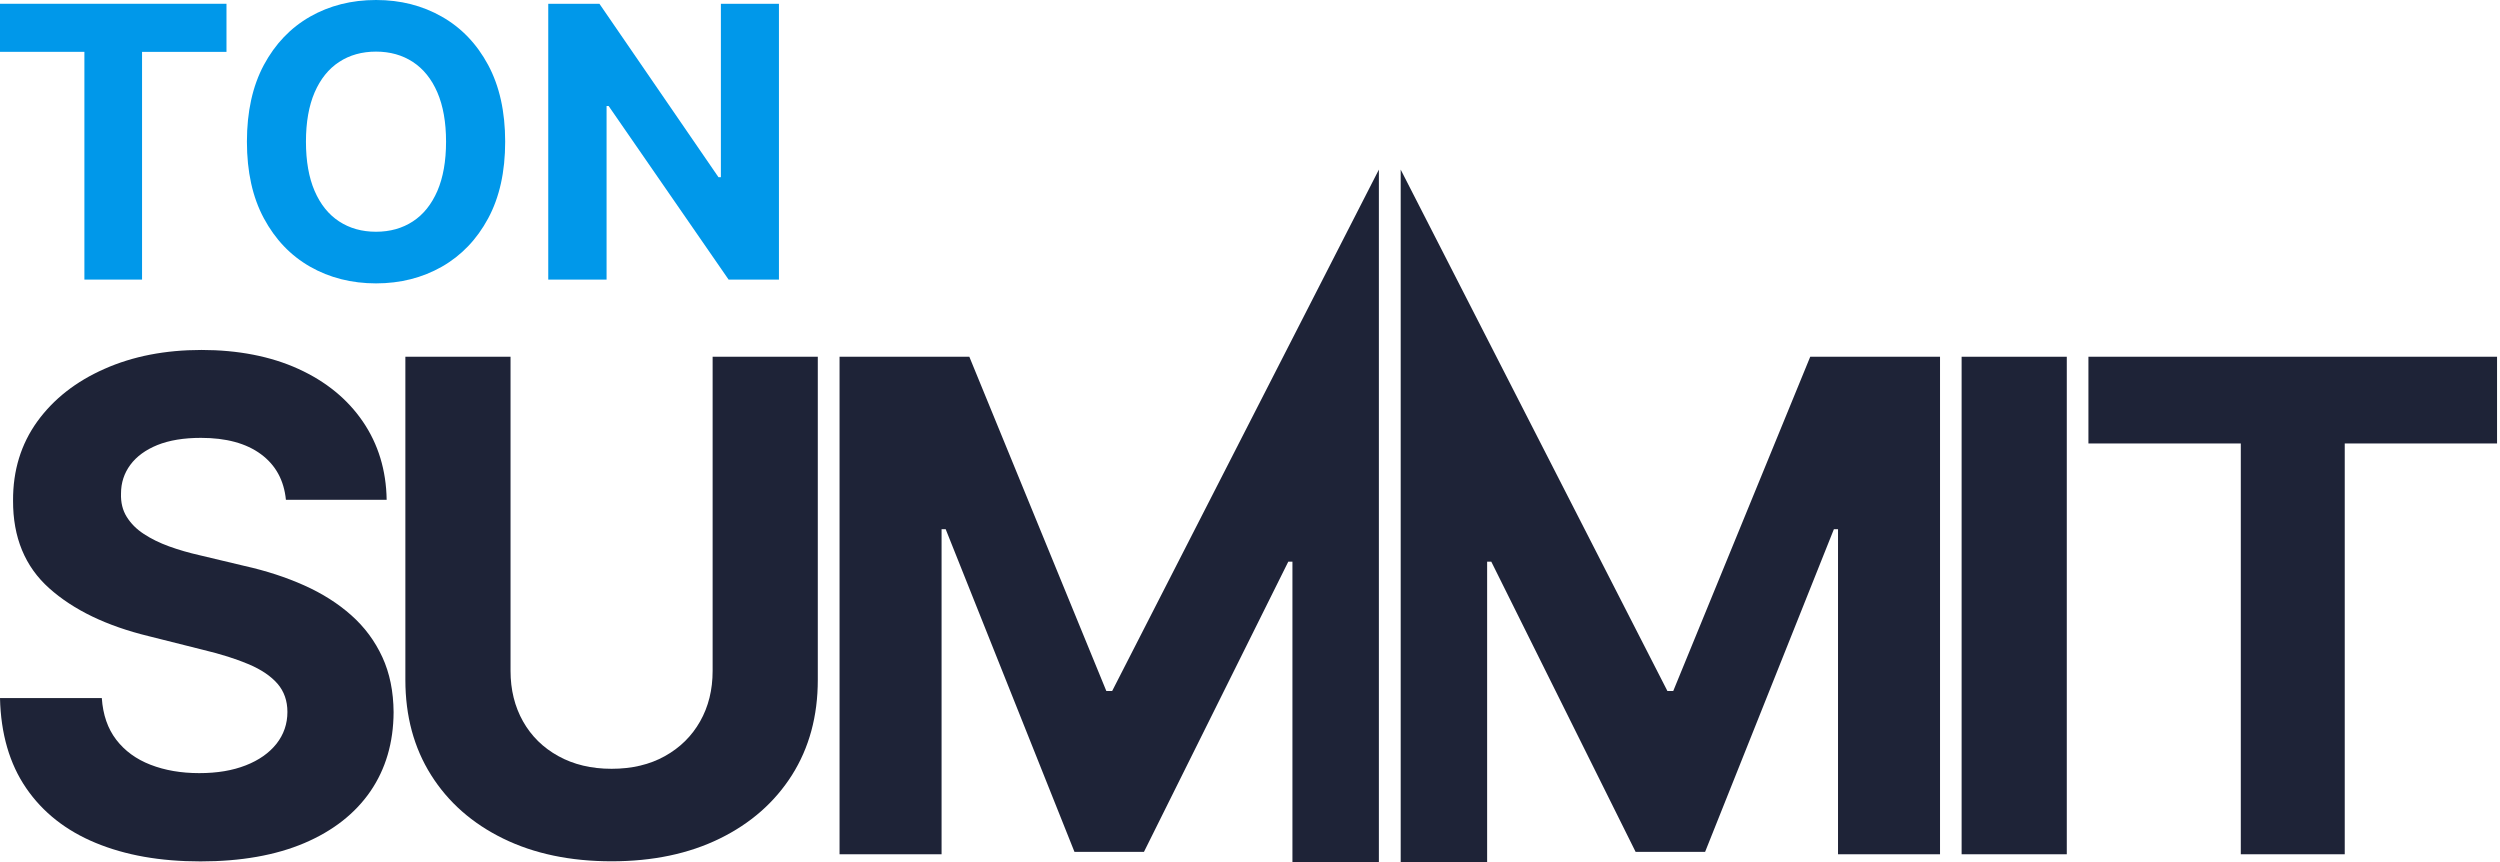 <svg xmlns="http://www.w3.org/2000/svg" width="116" height="40" viewBox="0 0 116 40" fill="none">
    <g clip-path="url(#clip0_342_4153)">
        <path
            d="M13.267 23.194C13.177 22.284 12.791 21.578 12.106 21.073C11.421 20.569 10.495 20.317 9.322 20.317C8.526 20.317 7.854 20.429 7.304 20.649C6.757 20.872 6.337 21.177 6.048 21.568C5.759 21.959 5.615 22.402 5.615 22.9C5.601 23.314 5.688 23.674 5.88 23.982C6.072 24.29 6.335 24.556 6.674 24.776C7.013 24.999 7.403 25.191 7.846 25.352C8.29 25.513 8.763 25.65 9.268 25.764L11.343 26.259C12.35 26.484 13.274 26.785 14.115 27.162C14.956 27.538 15.686 28 16.302 28.55C16.918 29.097 17.396 29.744 17.74 30.488C18.083 31.232 18.256 32.085 18.263 33.047C18.256 34.459 17.896 35.681 17.188 36.716C16.477 37.749 15.456 38.55 14.122 39.119C12.788 39.685 11.182 39.969 9.303 39.969C7.425 39.969 5.819 39.682 4.44 39.111C3.061 38.541 1.985 37.693 1.215 36.569C0.445 35.447 0.038 34.051 0 32.39H4.724C4.776 33.165 4.999 33.809 5.394 34.324C5.788 34.838 6.318 35.226 6.984 35.484C7.65 35.743 8.403 35.873 9.244 35.873C10.085 35.873 10.789 35.752 11.402 35.513C12.016 35.274 12.49 34.937 12.829 34.511C13.165 34.082 13.336 33.589 13.336 33.035C13.336 32.516 13.182 32.08 12.879 31.727C12.573 31.374 12.13 31.073 11.547 30.824C10.964 30.576 10.254 30.351 9.41 30.149L6.896 29.517C4.949 29.043 3.414 28.304 2.286 27.297C1.158 26.29 0.599 24.932 0.606 23.227C0.599 21.829 0.974 20.609 1.727 19.562C2.483 18.517 3.52 17.702 4.845 17.117C6.167 16.529 7.671 16.238 9.353 16.238C11.035 16.238 12.563 16.532 13.845 17.117C15.127 17.702 16.124 18.517 16.837 19.562C17.55 20.607 17.92 21.817 17.941 23.191H13.262L13.267 23.194Z"
            fill="#1E2337" />
        <path
            d="M33.066 16.553H37.946V31.545C37.946 33.227 37.546 34.7 36.748 35.963C35.947 37.226 34.828 38.209 33.395 38.91C31.959 39.614 30.287 39.964 28.377 39.964C26.468 39.964 24.786 39.614 23.35 38.91C21.915 38.209 20.799 37.226 20.003 35.963C19.207 34.7 18.809 33.227 18.809 31.545V16.553H23.689V31.128C23.689 32.007 23.883 32.788 24.269 33.473C24.656 34.158 25.203 34.696 25.909 35.084C26.615 35.475 27.439 35.672 28.377 35.672C29.316 35.672 30.149 35.477 30.851 35.084C31.554 34.693 32.099 34.155 32.485 33.473C32.872 32.791 33.066 32.009 33.066 31.128V16.553Z"
            fill="#1E2337" />
        <path
            d="M38.957 16.553H44.977L51.334 32.063H51.604L63.98 7.87V40H59.969V26.06H59.777L53.08 39.526H49.855L43.88 24.556H43.689V39.638H38.955V16.553H38.957Z"
            fill="#1E2337" />
        <path
            d="M90.015 16.553H83.995L77.638 32.063H77.368L64.992 7.87V40H69.003V26.06H69.195L75.892 39.526H79.117L85.092 24.556H85.284V39.638H90.017V16.553H90.015Z"
            fill="#1E2337" />
        <path d="M95.899 16.553V39.638H91.019V16.553H95.899Z" fill="#1E2337" />
        <path
            d="M96.903 20.576V16.553H115.863V20.576H108.796V39.638H103.973V20.576H96.906H96.903Z"
            fill="#1E2337" />
        <path d="M0 2.405V0.175H10.509V2.407H6.591V12.973H3.916V2.405H0Z"
            fill="#0098EA" />
        <path
            d="M23.44 6.574C23.44 7.97 23.177 9.157 22.649 10.135C22.123 11.113 21.405 11.86 20.5 12.376C19.595 12.89 18.576 13.149 17.448 13.149C16.321 13.149 15.29 12.89 14.388 12.374C13.483 11.857 12.77 11.109 12.244 10.13C11.718 9.152 11.457 7.967 11.457 6.574C11.457 5.181 11.72 3.992 12.244 3.013C12.77 2.035 13.483 1.289 14.388 0.772C15.293 0.258 16.311 -3.05176e-05 17.448 -3.05176e-05C18.586 -3.05176e-05 19.595 0.258 20.5 0.772C21.405 1.286 22.123 2.033 22.649 3.013C23.175 3.992 23.44 5.179 23.44 6.574ZM20.697 6.574C20.697 5.669 20.561 4.909 20.294 4.288C20.026 3.667 19.647 3.196 19.159 2.876C18.671 2.556 18.1 2.395 17.446 2.395C16.792 2.395 16.221 2.556 15.733 2.876C15.245 3.196 14.868 3.667 14.598 4.288C14.331 4.909 14.196 5.672 14.196 6.574C14.196 7.477 14.331 8.24 14.598 8.86C14.866 9.481 15.245 9.953 15.733 10.272C16.221 10.592 16.792 10.753 17.446 10.753C18.1 10.753 18.671 10.592 19.159 10.272C19.647 9.953 20.024 9.481 20.294 8.86C20.561 8.24 20.697 7.477 20.697 6.574Z"
            fill="#0098EA" />
        <path
            d="M36.143 0.175V12.973H33.807L28.24 4.918H28.145V12.973H25.439V0.175H27.813L33.338 8.223H33.449V0.175H36.143Z"
            fill="#0098EA" />
    </g>
    <defs>
        <clipPath id="clip0_342_4153">
            <rect width="115.864" height="40" fill="white" />
        </clipPath>
    </defs>
</svg>